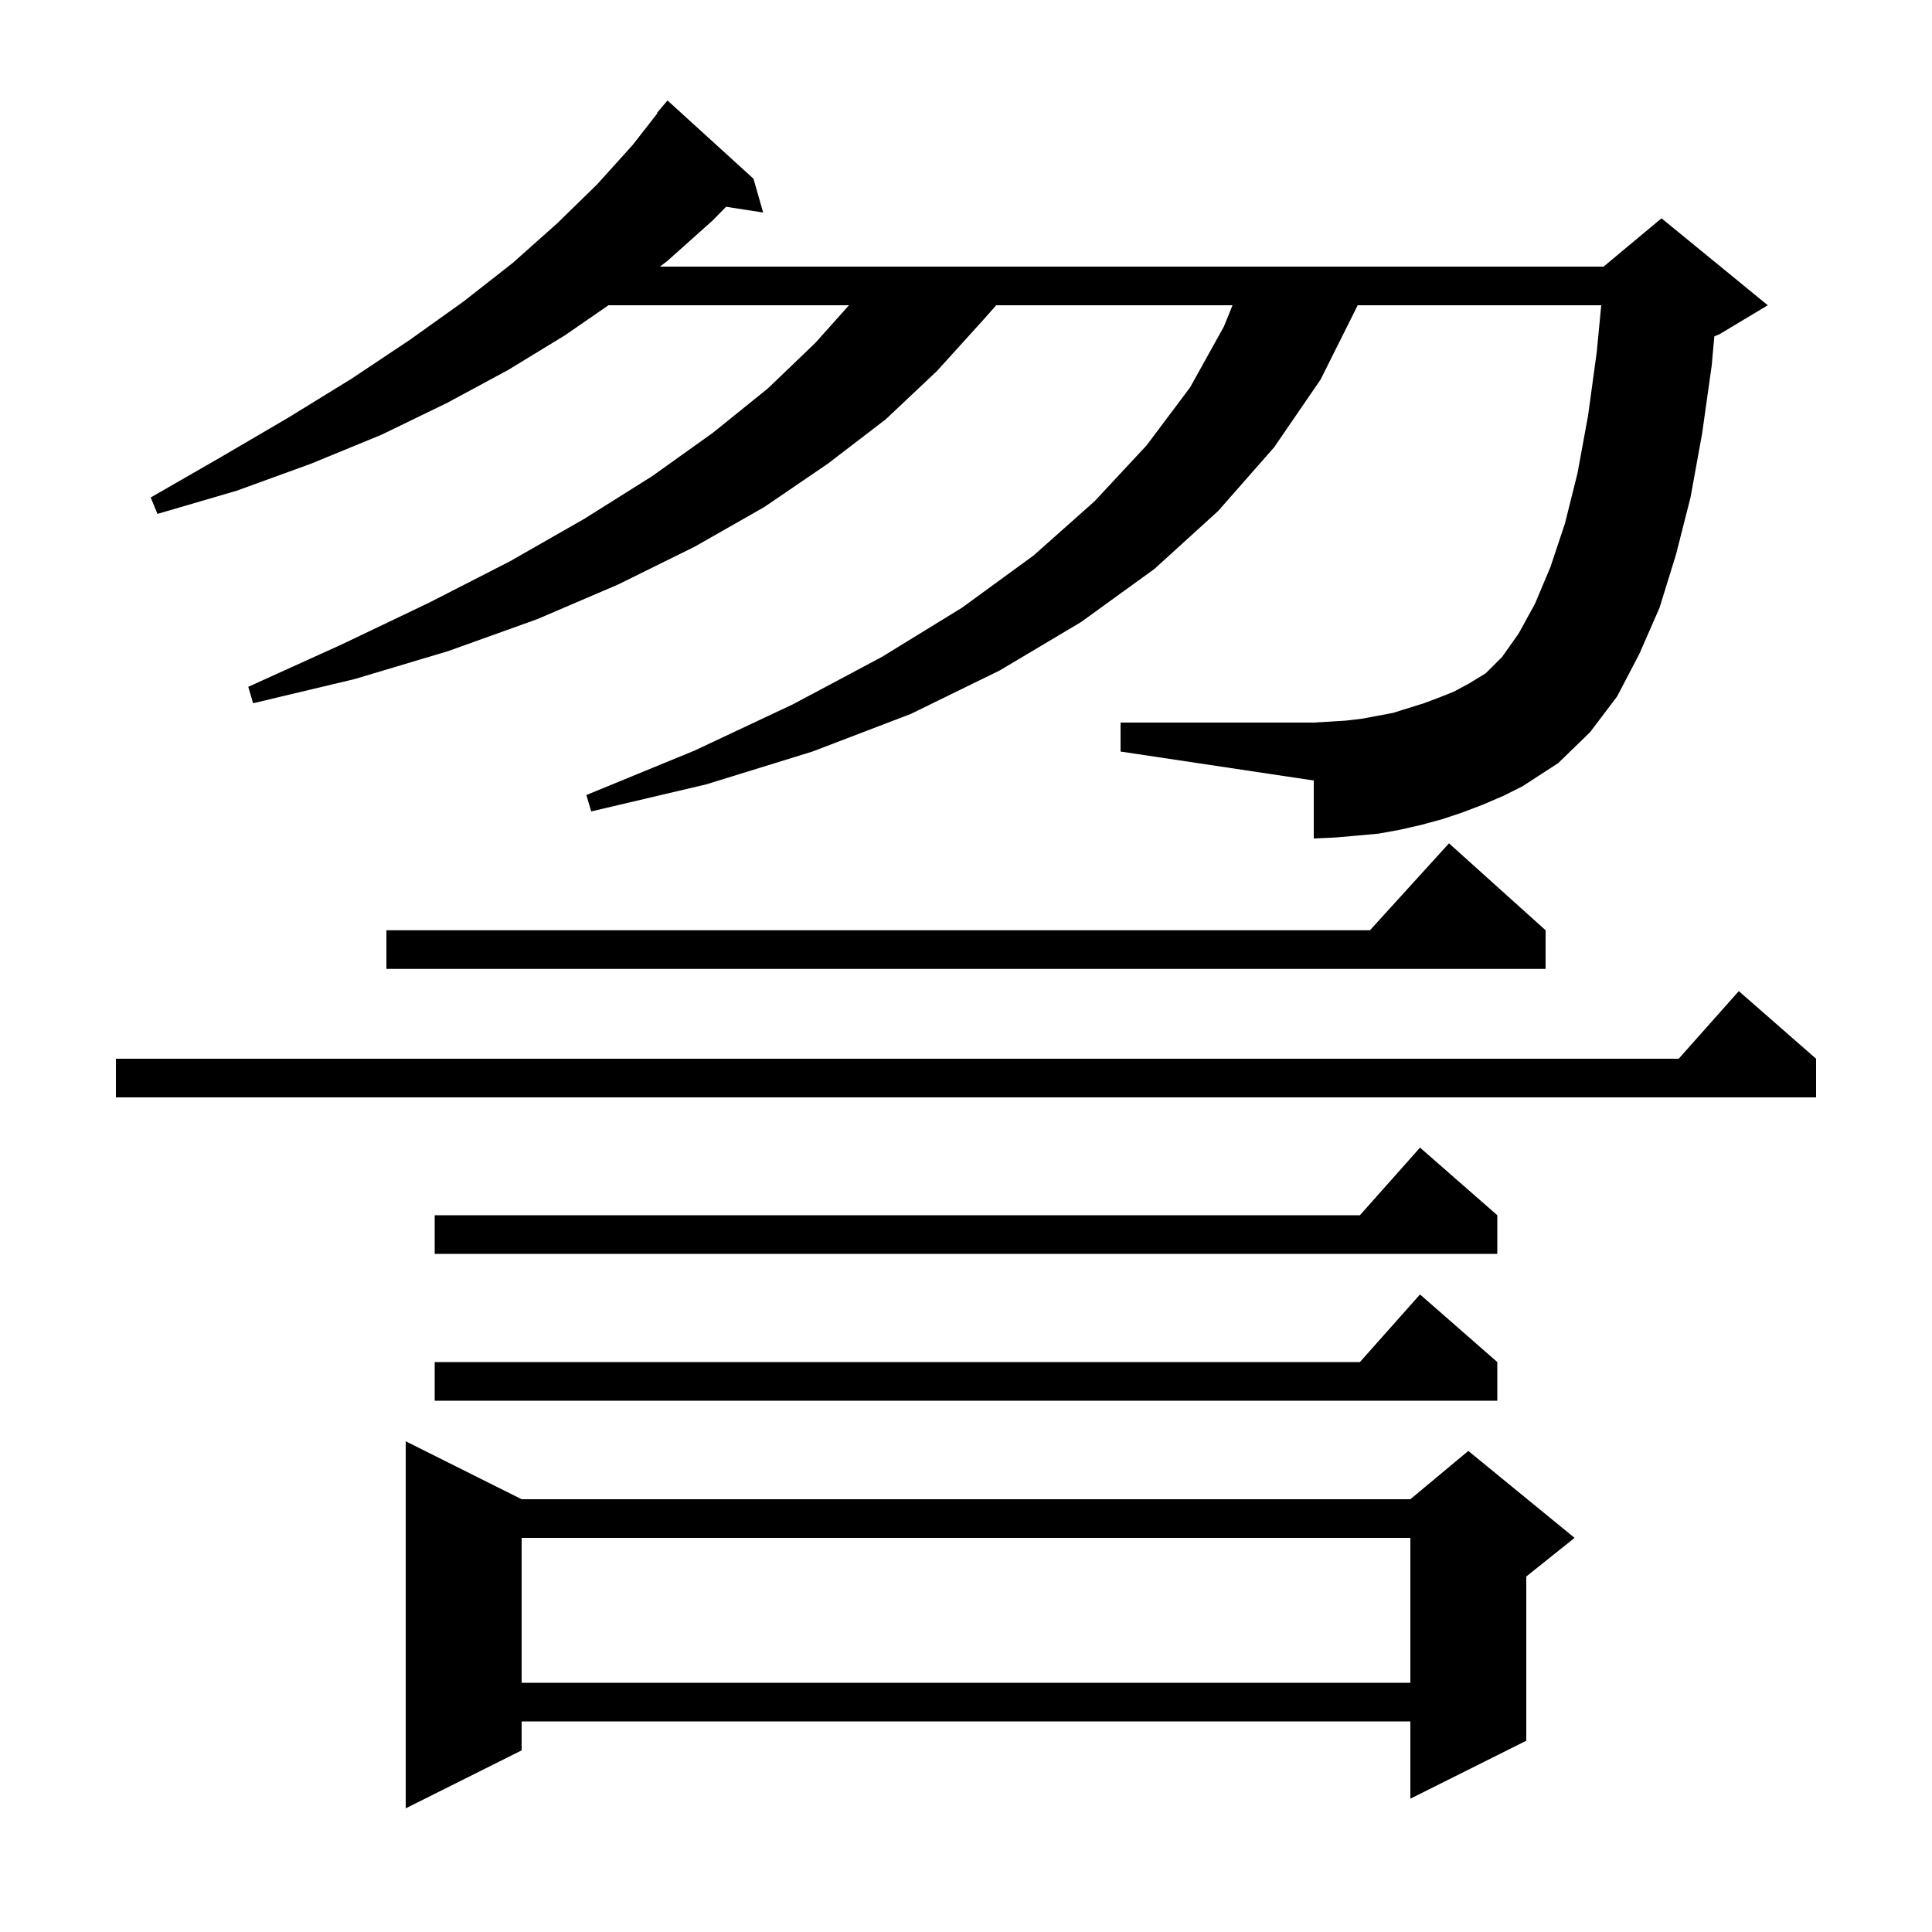 <svg xmlns="http://www.w3.org/2000/svg" xmlns:xlink="http://www.w3.org/1999/xlink" version="1.1" baseProfile="full" viewBox="0 0 200 200" width="200" height="200"><g fill="currentColor"><path d="M 54.0 155.2 L 146.0 155.2 L 152.0 150.2 L 163.0 159.2 L 158.0 163.2 L 158.0 180.2 L 146.0 186.2 L 146.0 178.2 L 54.0 178.2 L 54.0 181.2 L 42.0 187.2 L 42.0 149.2 Z M 54.0 159.2 L 54.0 174.2 L 146.0 174.2 L 146.0 159.2 Z M 155.0 141.0 L 155.0 145.0 L 45.0 145.0 L 45.0 141.0 L 140.778 141.0 L 147.0 134.0 Z M 155.0 125.8 L 155.0 129.8 L 45.0 129.8 L 45.0 125.8 L 140.778 125.8 L 147.0 118.8 Z M 188.0 109.6 L 188.0 113.6 L 12.0 113.6 L 12.0 109.6 L 173.778 109.6 L 180.0 102.6 Z M 160.0 96.3 L 160.0 100.3 L 40.0 100.3 L 40.0 96.3 L 141.818 96.3 L 150.0 87.3 Z M 153.5 83.3 L 151.4 84.1 L 149.3 84.8 L 147.1 85.4 L 144.9 85.9 L 142.7 86.3 L 140.5 86.5 L 138.2 86.7 L 136.0 86.8 L 136.0 80.8 L 116.0 77.8 L 116.0 74.8 L 136.0 74.8 L 137.7 74.7 L 139.3 74.6 L 141.0 74.4 L 144.2 73.8 L 147.4 72.8 L 149.0 72.2 L 150.5 71.6 L 152.0 70.8 L 153.8 69.7 L 155.5 68.0 L 157.2 65.6 L 158.9 62.5 L 160.5 58.7 L 162.0 54.2 L 163.3 49.0 L 164.4 43.0 L 165.3 36.4 L 165.76 31.6 L 140.548 31.6 L 140.5 31.7 L 136.7 39.3 L 131.9 46.3 L 126.1 52.9 L 119.5 58.9 L 111.9 64.4 L 103.5 69.4 L 94.3 73.9 L 84.1 77.8 L 73.1 81.2 L 61.2 84.0 L 60.7 82.3 L 71.9 77.7 L 82.1 72.9 L 91.3 68.0 L 99.6 62.9 L 107.0 57.5 L 113.3 51.9 L 118.7 46.1 L 123.2 40.1 L 126.7 33.8 L 127.59 31.6 L 103.129 31.6 L 101.8 33.1 L 97.0 38.4 L 91.7 43.4 L 85.7 48.0 L 79.1 52.5 L 71.9 56.6 L 64.0 60.5 L 55.6 64.1 L 46.4 67.4 L 36.7 70.3 L 26.2 72.8 L 25.7 71.1 L 35.4 66.7 L 44.4 62.4 L 52.8 58.1 L 60.5 53.7 L 67.5 49.3 L 73.8 44.8 L 79.5 40.2 L 84.4 35.5 L 87.885 31.6 L 62.987 31.6 L 58.5 34.7 L 52.6 38.3 L 46.3 41.7 L 39.5 45.0 L 32.2 48.0 L 24.5 50.8 L 16.3 53.2 L 15.6 51.5 L 22.9 47.3 L 29.9 43.2 L 36.4 39.2 L 42.4 35.2 L 48.0 31.2 L 53.1 27.2 L 57.7 23.1 L 61.8 19.1 L 65.5 15.0 L 68.049 11.734 L 68.0 11.7 L 69.1 10.4 L 78.0 18.5 L 79.0 22.0 L 75.163 21.405 L 73.8 22.8 L 69.1 27.0 L 68.315 27.6 L 166.0 27.6 L 172.0 22.6 L 183.0 31.6 L 178.0 34.6 L 177.467 34.822 L 177.2 37.8 L 176.2 44.9 L 175.0 51.5 L 173.5 57.4 L 171.8 62.9 L 169.7 67.7 L 167.4 72.1 L 164.6 75.8 L 161.3 79.0 L 157.6 81.4 L 155.6 82.4 Z "/></g></svg>